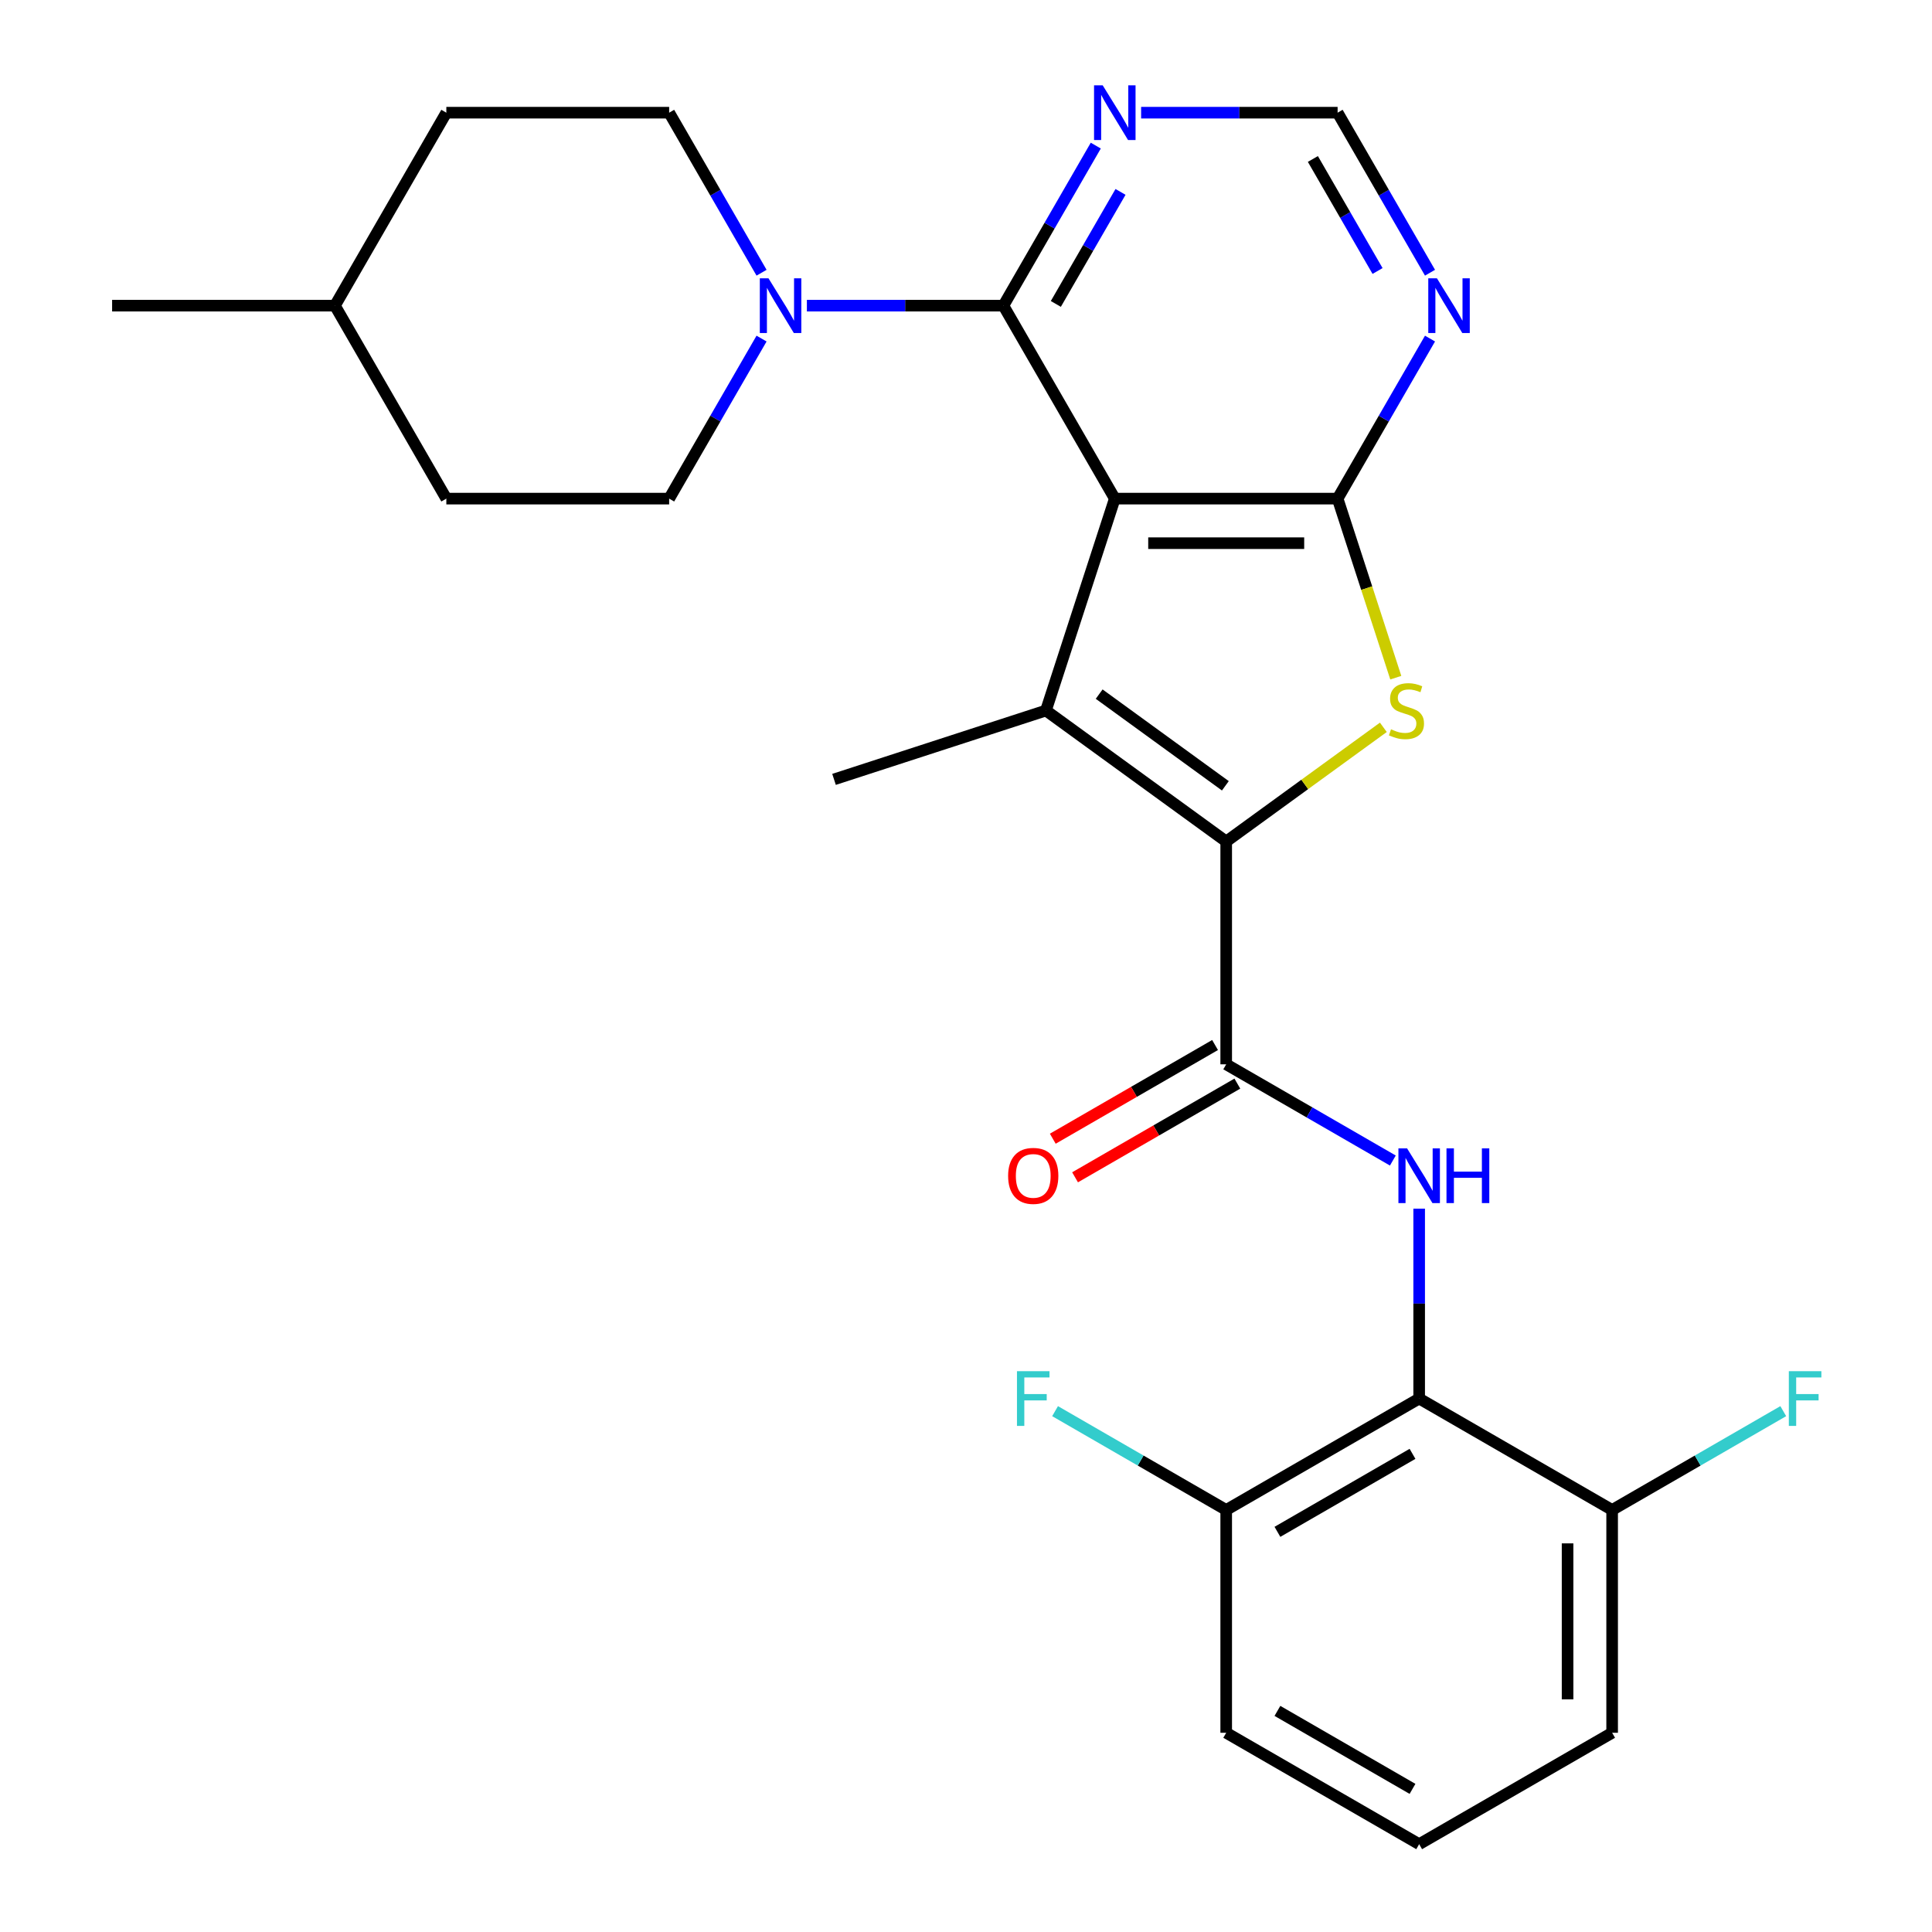 <?xml version='1.0' encoding='iso-8859-1'?>
<svg version='1.1' baseProfile='full'
              xmlns='http://www.w3.org/2000/svg'
                      xmlns:rdkit='http://www.rdkit.org/xml'
                      xmlns:xlink='http://www.w3.org/1999/xlink'
                  xml:space='preserve'
width='1000px' height='1000px' viewBox='0 0 1000 1000'>
<!-- END OF HEADER -->
<rect style='opacity:1.0;fill:#FFFFFF;stroke:none' width='1000' height='1000' x='0' y='0'> </rect>
<path class='bond-1' d='M 577.016,258.083 L 541.377,367.769' style='fill:none;fill-rule:evenodd;stroke:#000000;stroke-width:6px;stroke-linecap:butt;stroke-linejoin:miter;stroke-opacity:1' />
<path class='bond-2' d='M 577.016,258.083 L 692.346,258.083' style='fill:none;fill-rule:evenodd;stroke:#000000;stroke-width:6px;stroke-linecap:butt;stroke-linejoin:miter;stroke-opacity:1' />
<path class='bond-2' d='M 594.315,281.149 L 675.047,281.149' style='fill:none;fill-rule:evenodd;stroke:#000000;stroke-width:6px;stroke-linecap:butt;stroke-linejoin:miter;stroke-opacity:1' />
<path class='bond-4' d='M 577.016,258.083 L 519.351,158.204' style='fill:none;fill-rule:evenodd;stroke:#000000;stroke-width:6px;stroke-linecap:butt;stroke-linejoin:miter;stroke-opacity:1' />
<path class='bond-0' d='M 634.681,435.558 L 541.377,367.769' style='fill:none;fill-rule:evenodd;stroke:#000000;stroke-width:6px;stroke-linecap:butt;stroke-linejoin:miter;stroke-opacity:1' />
<path class='bond-0' d='M 634.243,406.729 L 568.93,359.276' style='fill:none;fill-rule:evenodd;stroke:#000000;stroke-width:6px;stroke-linecap:butt;stroke-linejoin:miter;stroke-opacity:1' />
<path class='bond-5' d='M 634.681,435.558 L 634.681,550.889' style='fill:none;fill-rule:evenodd;stroke:#000000;stroke-width:6px;stroke-linecap:butt;stroke-linejoin:miter;stroke-opacity:1' />
<path class='bond-27' d='M 634.681,435.558 L 675.352,406.009' style='fill:none;fill-rule:evenodd;stroke:#000000;stroke-width:6px;stroke-linecap:butt;stroke-linejoin:miter;stroke-opacity:1' />
<path class='bond-27' d='M 675.352,406.009 L 716.022,376.461' style='fill:none;fill-rule:evenodd;stroke:#CCCC00;stroke-width:6px;stroke-linecap:butt;stroke-linejoin:miter;stroke-opacity:1' />
<path class='bond-17' d='M 541.377,367.769 L 431.691,403.408' style='fill:none;fill-rule:evenodd;stroke:#000000;stroke-width:6px;stroke-linecap:butt;stroke-linejoin:miter;stroke-opacity:1' />
<path class='bond-3' d='M 692.346,258.083 L 707.403,304.424' style='fill:none;fill-rule:evenodd;stroke:#000000;stroke-width:6px;stroke-linecap:butt;stroke-linejoin:miter;stroke-opacity:1' />
<path class='bond-3' d='M 707.403,304.424 L 722.461,350.766' style='fill:none;fill-rule:evenodd;stroke:#CCCC00;stroke-width:6px;stroke-linecap:butt;stroke-linejoin:miter;stroke-opacity:1' />
<path class='bond-9' d='M 692.346,258.083 L 716.259,216.665' style='fill:none;fill-rule:evenodd;stroke:#000000;stroke-width:6px;stroke-linecap:butt;stroke-linejoin:miter;stroke-opacity:1' />
<path class='bond-9' d='M 716.259,216.665 L 740.172,175.247' style='fill:none;fill-rule:evenodd;stroke:#0000FF;stroke-width:6px;stroke-linecap:butt;stroke-linejoin:miter;stroke-opacity:1' />
<path class='bond-8' d='M 519.351,158.204 L 468.497,158.204' style='fill:none;fill-rule:evenodd;stroke:#000000;stroke-width:6px;stroke-linecap:butt;stroke-linejoin:miter;stroke-opacity:1' />
<path class='bond-8' d='M 468.497,158.204 L 417.643,158.204' style='fill:none;fill-rule:evenodd;stroke:#0000FF;stroke-width:6px;stroke-linecap:butt;stroke-linejoin:miter;stroke-opacity:1' />
<path class='bond-10' d='M 519.351,158.204 L 543.263,116.786' style='fill:none;fill-rule:evenodd;stroke:#000000;stroke-width:6px;stroke-linecap:butt;stroke-linejoin:miter;stroke-opacity:1' />
<path class='bond-10' d='M 543.263,116.786 L 567.176,75.368' style='fill:none;fill-rule:evenodd;stroke:#0000FF;stroke-width:6px;stroke-linecap:butt;stroke-linejoin:miter;stroke-opacity:1' />
<path class='bond-10' d='M 546.5,157.312 L 563.239,128.319' style='fill:none;fill-rule:evenodd;stroke:#000000;stroke-width:6px;stroke-linecap:butt;stroke-linejoin:miter;stroke-opacity:1' />
<path class='bond-10' d='M 563.239,128.319 L 579.978,99.326' style='fill:none;fill-rule:evenodd;stroke:#0000FF;stroke-width:6px;stroke-linecap:butt;stroke-linejoin:miter;stroke-opacity:1' />
<path class='bond-6' d='M 634.681,550.889 L 677.809,575.789' style='fill:none;fill-rule:evenodd;stroke:#000000;stroke-width:6px;stroke-linecap:butt;stroke-linejoin:miter;stroke-opacity:1' />
<path class='bond-6' d='M 677.809,575.789 L 720.937,600.689' style='fill:none;fill-rule:evenodd;stroke:#0000FF;stroke-width:6px;stroke-linecap:butt;stroke-linejoin:miter;stroke-opacity:1' />
<path class='bond-14' d='M 628.914,540.901 L 586.917,565.148' style='fill:none;fill-rule:evenodd;stroke:#000000;stroke-width:6px;stroke-linecap:butt;stroke-linejoin:miter;stroke-opacity:1' />
<path class='bond-14' d='M 586.917,565.148 L 544.919,589.396' style='fill:none;fill-rule:evenodd;stroke:#FF0000;stroke-width:6px;stroke-linecap:butt;stroke-linejoin:miter;stroke-opacity:1' />
<path class='bond-14' d='M 640.448,560.877 L 598.45,585.124' style='fill:none;fill-rule:evenodd;stroke:#000000;stroke-width:6px;stroke-linecap:butt;stroke-linejoin:miter;stroke-opacity:1' />
<path class='bond-14' d='M 598.45,585.124 L 556.452,609.372' style='fill:none;fill-rule:evenodd;stroke:#FF0000;stroke-width:6px;stroke-linecap:butt;stroke-linejoin:miter;stroke-opacity:1' />
<path class='bond-7' d='M 734.56,625.597 L 734.56,674.741' style='fill:none;fill-rule:evenodd;stroke:#0000FF;stroke-width:6px;stroke-linecap:butt;stroke-linejoin:miter;stroke-opacity:1' />
<path class='bond-7' d='M 734.56,674.741 L 734.56,723.885' style='fill:none;fill-rule:evenodd;stroke:#000000;stroke-width:6px;stroke-linecap:butt;stroke-linejoin:miter;stroke-opacity:1' />
<path class='bond-12' d='M 734.56,723.885 L 634.681,781.55' style='fill:none;fill-rule:evenodd;stroke:#000000;stroke-width:6px;stroke-linecap:butt;stroke-linejoin:miter;stroke-opacity:1' />
<path class='bond-12' d='M 731.111,752.51 L 661.196,792.876' style='fill:none;fill-rule:evenodd;stroke:#000000;stroke-width:6px;stroke-linecap:butt;stroke-linejoin:miter;stroke-opacity:1' />
<path class='bond-13' d='M 734.56,723.885 L 834.439,781.55' style='fill:none;fill-rule:evenodd;stroke:#000000;stroke-width:6px;stroke-linecap:butt;stroke-linejoin:miter;stroke-opacity:1' />
<path class='bond-15' d='M 394.18,141.161 L 370.267,99.743' style='fill:none;fill-rule:evenodd;stroke:#0000FF;stroke-width:6px;stroke-linecap:butt;stroke-linejoin:miter;stroke-opacity:1' />
<path class='bond-15' d='M 370.267,99.743 L 346.355,58.325' style='fill:none;fill-rule:evenodd;stroke:#000000;stroke-width:6px;stroke-linecap:butt;stroke-linejoin:miter;stroke-opacity:1' />
<path class='bond-16' d='M 394.18,175.247 L 370.267,216.665' style='fill:none;fill-rule:evenodd;stroke:#0000FF;stroke-width:6px;stroke-linecap:butt;stroke-linejoin:miter;stroke-opacity:1' />
<path class='bond-16' d='M 370.267,216.665 L 346.355,258.083' style='fill:none;fill-rule:evenodd;stroke:#000000;stroke-width:6px;stroke-linecap:butt;stroke-linejoin:miter;stroke-opacity:1' />
<path class='bond-28' d='M 740.172,141.161 L 716.259,99.743' style='fill:none;fill-rule:evenodd;stroke:#0000FF;stroke-width:6px;stroke-linecap:butt;stroke-linejoin:miter;stroke-opacity:1' />
<path class='bond-28' d='M 716.259,99.743 L 692.346,58.325' style='fill:none;fill-rule:evenodd;stroke:#000000;stroke-width:6px;stroke-linecap:butt;stroke-linejoin:miter;stroke-opacity:1' />
<path class='bond-28' d='M 713.022,140.268 L 696.283,111.276' style='fill:none;fill-rule:evenodd;stroke:#0000FF;stroke-width:6px;stroke-linecap:butt;stroke-linejoin:miter;stroke-opacity:1' />
<path class='bond-28' d='M 696.283,111.276 L 679.544,82.283' style='fill:none;fill-rule:evenodd;stroke:#000000;stroke-width:6px;stroke-linecap:butt;stroke-linejoin:miter;stroke-opacity:1' />
<path class='bond-11' d='M 590.639,58.325 L 641.493,58.325' style='fill:none;fill-rule:evenodd;stroke:#0000FF;stroke-width:6px;stroke-linecap:butt;stroke-linejoin:miter;stroke-opacity:1' />
<path class='bond-11' d='M 641.493,58.325 L 692.346,58.325' style='fill:none;fill-rule:evenodd;stroke:#000000;stroke-width:6px;stroke-linecap:butt;stroke-linejoin:miter;stroke-opacity:1' />
<path class='bond-18' d='M 634.681,781.55 L 590.393,755.98' style='fill:none;fill-rule:evenodd;stroke:#000000;stroke-width:6px;stroke-linecap:butt;stroke-linejoin:miter;stroke-opacity:1' />
<path class='bond-18' d='M 590.393,755.98 L 546.105,730.41' style='fill:none;fill-rule:evenodd;stroke:#33CCCC;stroke-width:6px;stroke-linecap:butt;stroke-linejoin:miter;stroke-opacity:1' />
<path class='bond-25' d='M 634.681,781.55 L 634.681,896.88' style='fill:none;fill-rule:evenodd;stroke:#000000;stroke-width:6px;stroke-linecap:butt;stroke-linejoin:miter;stroke-opacity:1' />
<path class='bond-19' d='M 834.439,781.55 L 878.727,755.98' style='fill:none;fill-rule:evenodd;stroke:#000000;stroke-width:6px;stroke-linecap:butt;stroke-linejoin:miter;stroke-opacity:1' />
<path class='bond-19' d='M 878.727,755.98 L 923.015,730.41' style='fill:none;fill-rule:evenodd;stroke:#33CCCC;stroke-width:6px;stroke-linecap:butt;stroke-linejoin:miter;stroke-opacity:1' />
<path class='bond-24' d='M 834.439,781.55 L 834.439,896.88' style='fill:none;fill-rule:evenodd;stroke:#000000;stroke-width:6px;stroke-linecap:butt;stroke-linejoin:miter;stroke-opacity:1' />
<path class='bond-24' d='M 811.373,798.849 L 811.373,879.581' style='fill:none;fill-rule:evenodd;stroke:#000000;stroke-width:6px;stroke-linecap:butt;stroke-linejoin:miter;stroke-opacity:1' />
<path class='bond-21' d='M 346.355,58.325 L 231.024,58.325' style='fill:none;fill-rule:evenodd;stroke:#000000;stroke-width:6px;stroke-linecap:butt;stroke-linejoin:miter;stroke-opacity:1' />
<path class='bond-20' d='M 346.355,258.083 L 231.024,258.083' style='fill:none;fill-rule:evenodd;stroke:#000000;stroke-width:6px;stroke-linecap:butt;stroke-linejoin:miter;stroke-opacity:1' />
<path class='bond-22' d='M 231.024,258.083 L 173.359,158.204' style='fill:none;fill-rule:evenodd;stroke:#000000;stroke-width:6px;stroke-linecap:butt;stroke-linejoin:miter;stroke-opacity:1' />
<path class='bond-29' d='M 231.024,58.325 L 173.359,158.204' style='fill:none;fill-rule:evenodd;stroke:#000000;stroke-width:6px;stroke-linecap:butt;stroke-linejoin:miter;stroke-opacity:1' />
<path class='bond-26' d='M 173.359,158.204 L 58.029,158.204' style='fill:none;fill-rule:evenodd;stroke:#000000;stroke-width:6px;stroke-linecap:butt;stroke-linejoin:miter;stroke-opacity:1' />
<path class='bond-23' d='M 734.56,954.545 L 834.439,896.88' style='fill:none;fill-rule:evenodd;stroke:#000000;stroke-width:6px;stroke-linecap:butt;stroke-linejoin:miter;stroke-opacity:1' />
<path class='bond-30' d='M 734.56,954.545 L 634.681,896.88' style='fill:none;fill-rule:evenodd;stroke:#000000;stroke-width:6px;stroke-linecap:butt;stroke-linejoin:miter;stroke-opacity:1' />
<path class='bond-30' d='M 731.111,925.92 L 661.196,885.554' style='fill:none;fill-rule:evenodd;stroke:#000000;stroke-width:6px;stroke-linecap:butt;stroke-linejoin:miter;stroke-opacity:1' />
<path  class='atom-4' d='M 719.985 377.489
Q 720.305 377.609, 721.625 378.169
Q 722.945 378.729, 724.385 379.089
Q 725.865 379.409, 727.305 379.409
Q 729.985 379.409, 731.545 378.129
Q 733.105 376.809, 733.105 374.529
Q 733.105 372.969, 732.305 372.009
Q 731.545 371.049, 730.345 370.529
Q 729.145 370.009, 727.145 369.409
Q 724.625 368.649, 723.105 367.929
Q 721.625 367.209, 720.545 365.689
Q 719.505 364.169, 719.505 361.609
Q 719.505 358.049, 721.905 355.849
Q 724.345 353.649, 729.145 353.649
Q 732.425 353.649, 736.145 355.209
L 735.225 358.289
Q 731.825 356.889, 729.265 356.889
Q 726.505 356.889, 724.985 358.049
Q 723.465 359.169, 723.505 361.129
Q 723.505 362.649, 724.265 363.569
Q 725.065 364.489, 726.185 365.009
Q 727.345 365.529, 729.265 366.129
Q 731.825 366.929, 733.345 367.729
Q 734.865 368.529, 735.945 370.169
Q 737.065 371.769, 737.065 374.529
Q 737.065 378.449, 734.425 380.569
Q 731.825 382.649, 727.465 382.649
Q 724.945 382.649, 723.025 382.089
Q 721.145 381.569, 718.905 380.649
L 719.985 377.489
' fill='#CCCC00'/>
<path  class='atom-7' d='M 728.3 594.394
L 737.58 609.394
Q 738.5 610.874, 739.98 613.554
Q 741.46 616.234, 741.54 616.394
L 741.54 594.394
L 745.3 594.394
L 745.3 622.714
L 741.42 622.714
L 731.46 606.314
Q 730.3 604.394, 729.06 602.194
Q 727.86 599.994, 727.5 599.314
L 727.5 622.714
L 723.82 622.714
L 723.82 594.394
L 728.3 594.394
' fill='#0000FF'/>
<path  class='atom-7' d='M 748.7 594.394
L 752.54 594.394
L 752.54 606.434
L 767.02 606.434
L 767.02 594.394
L 770.86 594.394
L 770.86 622.714
L 767.02 622.714
L 767.02 609.634
L 752.54 609.634
L 752.54 622.714
L 748.7 622.714
L 748.7 594.394
' fill='#0000FF'/>
<path  class='atom-9' d='M 397.76 144.044
L 407.04 159.044
Q 407.96 160.524, 409.44 163.204
Q 410.92 165.884, 411 166.044
L 411 144.044
L 414.76 144.044
L 414.76 172.364
L 410.88 172.364
L 400.92 155.964
Q 399.76 154.044, 398.52 151.844
Q 397.32 149.644, 396.96 148.964
L 396.96 172.364
L 393.28 172.364
L 393.28 144.044
L 397.76 144.044
' fill='#0000FF'/>
<path  class='atom-10' d='M 743.751 144.044
L 753.031 159.044
Q 753.951 160.524, 755.431 163.204
Q 756.911 165.884, 756.991 166.044
L 756.991 144.044
L 760.751 144.044
L 760.751 172.364
L 756.871 172.364
L 746.911 155.964
Q 745.751 154.044, 744.511 151.844
Q 743.311 149.644, 742.951 148.964
L 742.951 172.364
L 739.271 172.364
L 739.271 144.044
L 743.751 144.044
' fill='#0000FF'/>
<path  class='atom-11' d='M 570.756 44.165
L 580.036 59.165
Q 580.956 60.645, 582.436 63.325
Q 583.916 66.005, 583.996 66.165
L 583.996 44.165
L 587.756 44.165
L 587.756 72.485
L 583.876 72.485
L 573.916 56.085
Q 572.756 54.165, 571.516 51.965
Q 570.316 49.765, 569.956 49.085
L 569.956 72.485
L 566.276 72.485
L 566.276 44.165
L 570.756 44.165
' fill='#0000FF'/>
<path  class='atom-15' d='M 521.802 608.634
Q 521.802 601.834, 525.162 598.034
Q 528.522 594.234, 534.802 594.234
Q 541.082 594.234, 544.442 598.034
Q 547.802 601.834, 547.802 608.634
Q 547.802 615.514, 544.402 619.434
Q 541.002 623.314, 534.802 623.314
Q 528.562 623.314, 525.162 619.434
Q 521.802 615.554, 521.802 608.634
M 534.802 620.114
Q 539.122 620.114, 541.442 617.234
Q 543.802 614.314, 543.802 608.634
Q 543.802 603.074, 541.442 600.274
Q 539.122 597.434, 534.802 597.434
Q 530.482 597.434, 528.122 600.234
Q 525.802 603.034, 525.802 608.634
Q 525.802 614.354, 528.122 617.234
Q 530.482 620.114, 534.802 620.114
' fill='#FF0000'/>
<path  class='atom-19' d='M 526.382 709.725
L 543.222 709.725
L 543.222 712.965
L 530.182 712.965
L 530.182 721.565
L 541.782 721.565
L 541.782 724.845
L 530.182 724.845
L 530.182 738.045
L 526.382 738.045
L 526.382 709.725
' fill='#33CCCC'/>
<path  class='atom-20' d='M 925.898 709.725
L 942.738 709.725
L 942.738 712.965
L 929.698 712.965
L 929.698 721.565
L 941.298 721.565
L 941.298 724.845
L 929.698 724.845
L 929.698 738.045
L 925.898 738.045
L 925.898 709.725
' fill='#33CCCC'/>
</svg>
